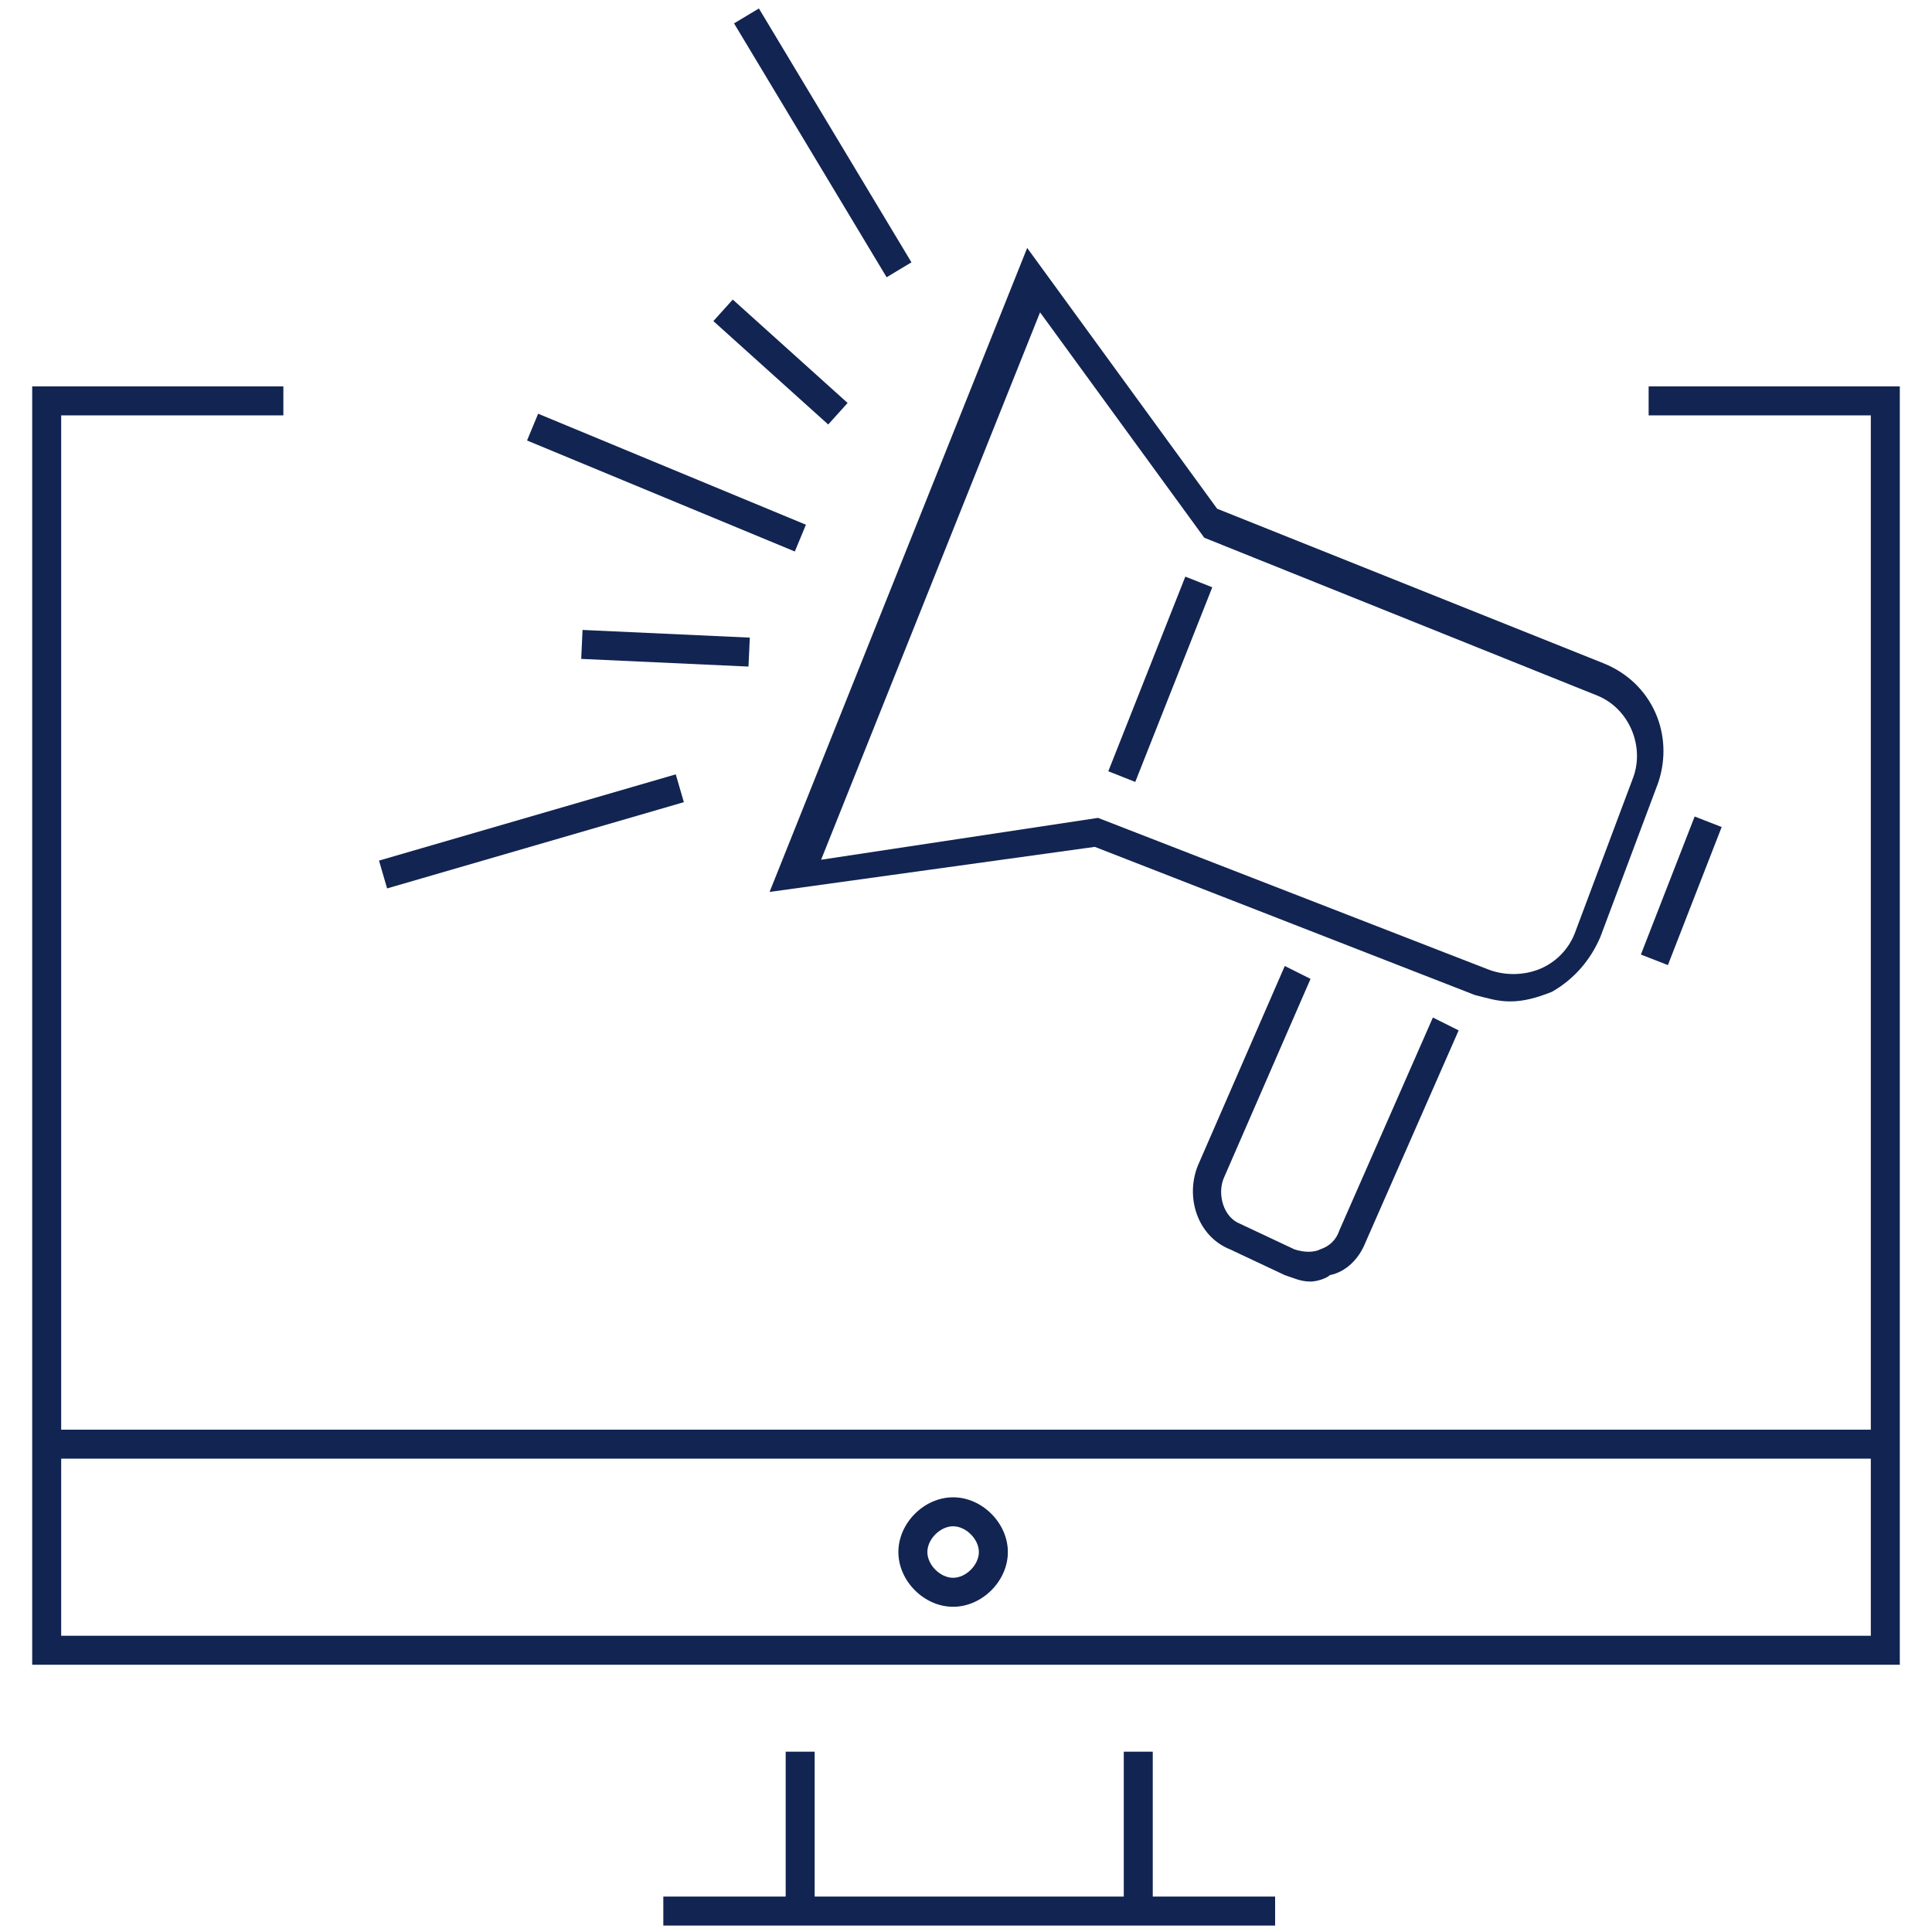 <?xml version="1.0" encoding="utf-8"?>
<!-- Generator: Adobe Illustrator 26.3.1, SVG Export Plug-In . SVG Version: 6.00 Build 0)  -->
<svg version="1.1" id="S_ScatterBrushIdentity_27x11_N_2x"
	 xmlns="http://www.w3.org/2000/svg" xmlns:xlink="http://www.w3.org/1999/xlink" x="0px" y="0px" viewBox="0 0 60 60"
	 style="enable-background:new 0 0 60 60;" xml:space="preserve">
<style type="text/css">
	.st0{fill:#122451;}
</style>
<g>
	<g>
		<polygon class="st0" points="59,51.7 1,51.7 1,12 8.8,12 8.8,12.9 1.9,12.9 1.9,50.8 58.1,50.8 58.1,12.9 51.2,12.9 51.2,12 
			59,12 		"/>
	</g>
	<g>
		<rect x="25.1" y="-0.2" transform="matrix(0.857 -0.515 0.515 0.857 1.389 13.824)" class="st0" width="0.9" height="9.2"/>
	</g>
	<g>
		<rect x="23.8" y="8.8" transform="matrix(0.669 -0.743 0.743 0.669 -0.306 21.768)" class="st0" width="0.9" height="4.8"/>
	</g>
	<g>
		<rect x="20.3" y="10.5" transform="matrix(0.383 -0.924 0.924 0.383 -1.109 28.416)" class="st0" width="0.9" height="9"/>
	</g>
	<g>
		
			<rect x="20.2" y="17.6" transform="matrix(4.587352e-02 -0.999 0.999 4.587352e-02 -0.459 39.835)" class="st0" width="0.9" height="5.2"/>
	</g>
	<g>
		<rect x="11.7" y="25.4" transform="matrix(0.96 -0.279 0.279 0.96 -6.548 5.607)" class="st0" width="9.6" height="0.9"/>
	</g>
	<g>
		<path class="st0" d="M46.9,31.1c-0.4,0-0.7-0.1-1.1-0.2L34,26.3l-10.1,1.4l8-20l5.9,8.1l12,4.8c1.5,0.6,2.2,2.2,1.7,3.7l-1.8,4.8
			c-0.3,0.7-0.8,1.3-1.5,1.7C47.7,31,47.3,31.1,46.9,31.1z M34.1,25.4l12.1,4.7c0.5,0.2,1.1,0.2,1.6,0c0.5-0.2,0.9-0.6,1.1-1.1
			l1.8-4.8c0.4-1-0.1-2.2-1.1-2.6l-12.2-4.9l-5.1-7l-6.8,17L34.1,25.4z"/>
	</g>
	<g>
		<path class="st0" d="M40.7,39.8c-0.3,0-0.5-0.1-0.8-0.2l-1.7-0.8c-1-0.4-1.4-1.6-1-2.6l2.7-6.2l0.8,0.4L38,36.6
			c-0.2,0.5,0,1.2,0.5,1.4l1.7,0.8c0.3,0.1,0.6,0.1,0.8,0c0.3-0.1,0.5-0.3,0.6-0.6l2.9-6.6l0.8,0.4l-2.9,6.6c-0.2,0.5-0.6,0.9-1.1,1
			C41.2,39.7,40.9,39.8,40.7,39.8z"/>
	</g>
	<g>
		<rect x="1.5" y="44.4" class="st0" width="57" height="0.9"/>
	</g>
	<g>
		<path class="st0" d="M29.6,49.9c-0.9,0-1.7-0.8-1.7-1.7c0-0.9,0.8-1.7,1.7-1.7c0.9,0,1.7,0.8,1.7,1.7
			C31.3,49.1,30.5,49.9,29.6,49.9z M29.6,47.4c-0.4,0-0.8,0.4-0.8,0.8c0,0.4,0.4,0.8,0.8,0.8c0.4,0,0.8-0.4,0.8-0.8
			C30.4,47.8,30,47.4,29.6,47.4z"/>
	</g>
	<g>
		<rect x="24.4" y="54.4" class="st0" width="0.9" height="4.9"/>
	</g>
	<g>
		<rect x="34.9" y="54.4" class="st0" width="0.9" height="4.9"/>
	</g>
	<g>
		<rect x="20.6" y="58.9" class="st0" width="19" height="0.9"/>
	</g>
	<g>
		<rect x="32.8" y="20.7" transform="matrix(0.368 -0.93 0.93 0.368 3.098 46.839)" class="st0" width="6.5" height="0.9"/>
	</g>
	<g>
		<rect x="49.9" y="27.2" transform="matrix(0.363 -0.932 0.932 0.363 7.495 66.278)" class="st0" width="4.6" height="0.9"/>
	</g>
</g>
</svg>

